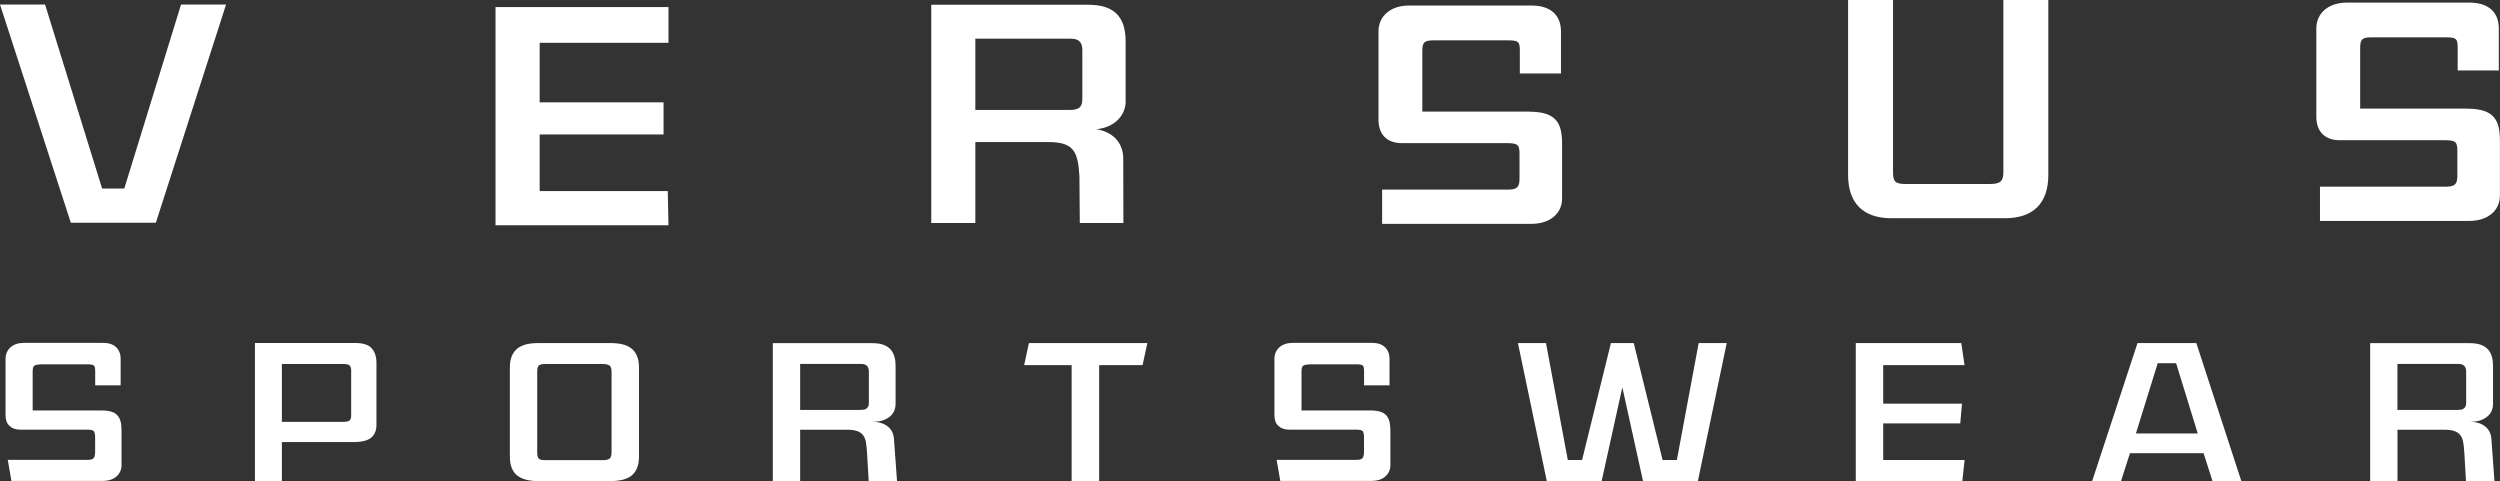 <?xml version="1.0" encoding="UTF-8"?>
<svg id="Layer_2" data-name="Layer 2" xmlns="http://www.w3.org/2000/svg" viewBox="0 0 315.38 60.69">
  <rect x="0" y="0" width="315.38" height="60.69" fill="#333333" stroke="none"/>
  <defs>
    <style>
      .cls-1 {
        fill: #fff;
        stroke-width: 0px;
      }
    </style>
  </defs>
  <g id="Layer_1-2" data-name="Layer 1">
    <g>
      <g>
        <polygon class="cls-1" points="15.68 23.78 12.88 23.78 5.7 .62 5.68 .57 0 .57 8.92 28.05 8.94 28.1 19.66 28.1 28.49 .66 28.52 .57 22.84 .57 15.68 23.78"/>
        <polygon class="cls-1" points="68.08 24.1 68.08 16.96 83.71 16.96 83.71 12.91 68.08 12.91 68.08 5.4 84.33 5.4 84.33 .89 62.51 .89 62.51 28.42 84.33 28.42 84.24 24.1 68.08 24.1"/>
        <path class="cls-1" d="M137.29.6h-19.81v27.53h5.56v-10.21h9.24c3.27,0,3.7,1.31,3.89,4.3l.05,5.91h5.5l-.02-8.32c-.1-1.89-1.34-3.16-3.37-3.51,1.11-.12,2.03-.52,2.68-1.17.63-.62.99-1.46.99-2.29v-7.61c0-3.16-1.49-4.63-4.7-4.63ZM123.04,4.88h12.06c.99,0,1.44.44,1.44,1.44v5.73c0,.06,0,.12,0,.18,0,.47.01.95-.3,1.27-.24.25-.65.37-1.25.37h-11.95V4.88Z"/>
        <path class="cls-1" d="M252.73,21.7c0,1.17-.38,1.51-1.7,1.51h-10.63c-1.29,0-1.59-.28-1.59-1.48V0h-5.67v22.07c0,3.57,1.9,5.46,5.49,5.46h14.28c3.59,0,5.49-1.89,5.49-5.46V0h-5.67v21.7Z"/>
        <path class="cls-1" d="M311.24,13.7h-13.5v-7.66c0-1.09.26-1.33,1.44-1.33h9.42c1.24,0,1.44.18,1.44,1.25v2.93h5.19V3.6c0-2.08-1.34-3.27-3.69-3.27h-15.49c-2.29,0-3.84,1.31-3.84,3.27v11.12c0,1.89,1.08,2.97,2.97,2.97h13.34c1.33,0,1.48.28,1.48,1.4v2.98c0,.89-.09,1.48-1.36,1.48h-15.97v4.32h18.83c2.32,0,3.87-1.28,3.87-3.2v-6.9c0-2.57-.68-4.06-4.14-4.06Z"/>
        <path class="cls-1" d="M192.93,14.08h-13.5v-7.66c0-1.09.26-1.33,1.44-1.33h9.42c1.24,0,1.44.18,1.44,1.25v2.93h5.19V3.97c0-2.08-1.34-3.27-3.69-3.27h-15.49c-2.3,0-3.84,1.31-3.84,3.27v11.12c0,1.89,1.08,2.97,2.97,2.97h13.34c1.33,0,1.48.28,1.48,1.4v2.98c0,.89-.09,1.48-1.36,1.48h-15.97v4.32h18.83c2.32,0,3.87-1.28,3.87-3.19v-6.9c0-2.57-.68-4.06-4.14-4.06Z"/>
      </g>
      <g>
        <path class="cls-1" d="M5.08,45.98c-.38,0-.64.06-.77.17-.13.11-.19.35-.19.72v4.91h8.62c.53,0,.96.05,1.29.15.34.1.6.26.79.48.19.22.32.48.4.79s.11.68.11,1.11v4.38c0,.56-.21,1.03-.63,1.41-.42.38-1.02.57-1.78.57H1.44l-.46-2.66h10.11c.41,0,.67-.09.77-.28s.14-.42.14-.71v-1.89c0-.37-.06-.61-.17-.74-.11-.13-.38-.19-.81-.19H2.54c-.56,0-1.01-.16-1.34-.47-.34-.31-.5-.77-.5-1.38v-7.07c0-.59.21-1.08.62-1.46.41-.38,1.01-.57,1.77-.57h9.84c.77,0,1.34.18,1.72.55.38.37.57.86.57,1.48v3.33h-3.21v-1.82c0-.37-.06-.6-.18-.69s-.38-.14-.78-.14h-5.99Z"/>
        <path class="cls-1" d="M47.49,53.62c0,.67-.22,1.2-.65,1.58s-1.2.57-2.3.57h-8.98v4.91h-3.4v-17.41h12.65c.99,0,1.68.22,2.08.67s.6,1.06.6,1.84v7.83ZM44.31,46.85c0-.3-.05-.53-.16-.69-.1-.16-.38-.24-.83-.24h-7.76v7.3h7.71c.4,0,.67-.05.81-.16s.22-.32.22-.63v-5.58Z"/>
        <path class="cls-1" d="M67.89,60.69c-.54,0-1.03-.05-1.47-.16-.44-.1-.81-.28-1.13-.51s-.55-.56-.72-.96-.25-.89-.25-1.46v-11.23c0-.57.08-1.06.25-1.46s.41-.72.72-.96.69-.41,1.13-.52c.44-.1.93-.15,1.47-.15h9.15c.54,0,1.03.05,1.47.15.44.1.81.28,1.13.52s.55.56.72.96.25.89.25,1.46v11.23c0,.57-.08,1.06-.25,1.46s-.41.72-.72.96-.69.41-1.13.51c-.44.1-.93.16-1.47.16h-9.15ZM67.77,57.07c0,.4.07.66.2.79.14.13.41.19.83.19h7.23c.42,0,.71-.07.87-.2s.25-.4.25-.8v-10.13c0-.4-.08-.67-.25-.8s-.46-.2-.87-.2h-7.23c-.42,0-.69.06-.83.19-.14.13-.2.39-.2.79v10.18Z"/>
        <path class="cls-1" d="M113.18,60.69h-3.59l-.22-3.71c-.03-.48-.08-.89-.14-1.23-.06-.34-.18-.63-.36-.86-.18-.23-.42-.4-.74-.51-.32-.11-.74-.17-1.27-.17h-5.92v6.49h-3.45v-17.41h12.55c.57,0,1.05.07,1.42.21.37.14.67.34.9.6.22.26.38.56.48.91.1.35.14.74.14,1.17v4.84c0,.22-.05.47-.14.73-.1.26-.26.5-.49.72-.23.22-.53.39-.89.53-.36.14-.8.2-1.33.2.8.03,1.43.24,1.9.63.47.39.72.93.75,1.62l.38,5.24ZM109.61,46.87c0-.64-.32-.96-.96-.96h-7.71v5.8h7.64c.29,0,.5-.04.63-.11.14-.07.24-.17.3-.29.06-.12.1-.25.1-.4v-4.05Z"/>
        <path class="cls-1" d="M144.14,46.06h-5.48v14.63h-3.47v-14.63h-5.99l.6-2.78h14.94l-.6,2.78Z"/>
        <path class="cls-1" d="M165.15,45.98c-.38,0-.64.06-.77.17-.13.11-.19.35-.19.72v4.91h8.62c.53,0,.96.05,1.29.15.34.1.6.26.79.48.19.22.32.48.4.79.07.31.11.68.11,1.11v4.38c0,.56-.21,1.03-.63,1.41-.42.38-1.02.57-1.79.57h-11.47l-.46-2.66h10.11c.42,0,.67-.09.77-.28s.14-.42.14-.71v-1.89c0-.37-.06-.61-.17-.74-.11-.13-.38-.19-.81-.19h-8.48c-.56,0-1.01-.16-1.34-.47-.34-.31-.5-.77-.5-1.38v-7.07c0-.59.21-1.08.62-1.46.41-.38,1.01-.57,1.77-.57h9.84c.77,0,1.34.18,1.72.55.38.37.57.86.57,1.48v3.33h-3.21v-1.82c0-.37-.06-.6-.18-.69-.12-.1-.38-.14-.78-.14h-5.99Z"/>
        <path class="cls-1" d="M206.1,43.28l3.64,14.75h1.8l2.75-14.75h3.54l-3.64,17.41h-6.92l-2.61-11.83-2.61,11.83h-6.92l-3.64-17.41h3.54l2.75,14.75h1.8l3.64-14.75h2.87Z"/>
        <path class="cls-1" d="M247.84,46.06h-10.27v4.86h9.94l-.22,2.49h-9.72v4.62h10.27l-.29,2.66h-13.44v-17.41h13.31l.41,2.78Z"/>
        <path class="cls-1" d="M268.7,57.17l-1.13,3.52h-3.64l5.72-17.41h7.42l5.68,17.41h-3.64l-1.12-3.52h-9.29ZM269.44,54.68h7.81l-2.73-8.86h-2.32l-2.75,8.86Z"/>
        <path class="cls-1" d="M314.68,60.69h-3.59l-.22-3.71c-.03-.48-.08-.89-.14-1.23-.06-.34-.18-.63-.36-.86-.18-.23-.42-.4-.74-.51s-.74-.17-1.27-.17h-5.91v6.49h-3.45v-17.41h12.55c.57,0,1.05.07,1.43.21.37.14.67.34.9.6s.38.56.48.91.14.74.14,1.17v4.84c0,.22-.05.47-.14.73-.1.26-.26.5-.49.72-.23.22-.53.39-.89.53-.36.14-.8.2-1.33.2.8.03,1.43.24,1.9.63.47.39.72.93.75,1.62l.38,5.24ZM311.11,46.87c0-.64-.32-.96-.96-.96h-7.71v5.8h7.64c.29,0,.5-.04.63-.11.14-.07.24-.17.3-.29.06-.12.1-.25.1-.4v-4.05Z"/>
      </g>
    </g>
  </g>
</svg>